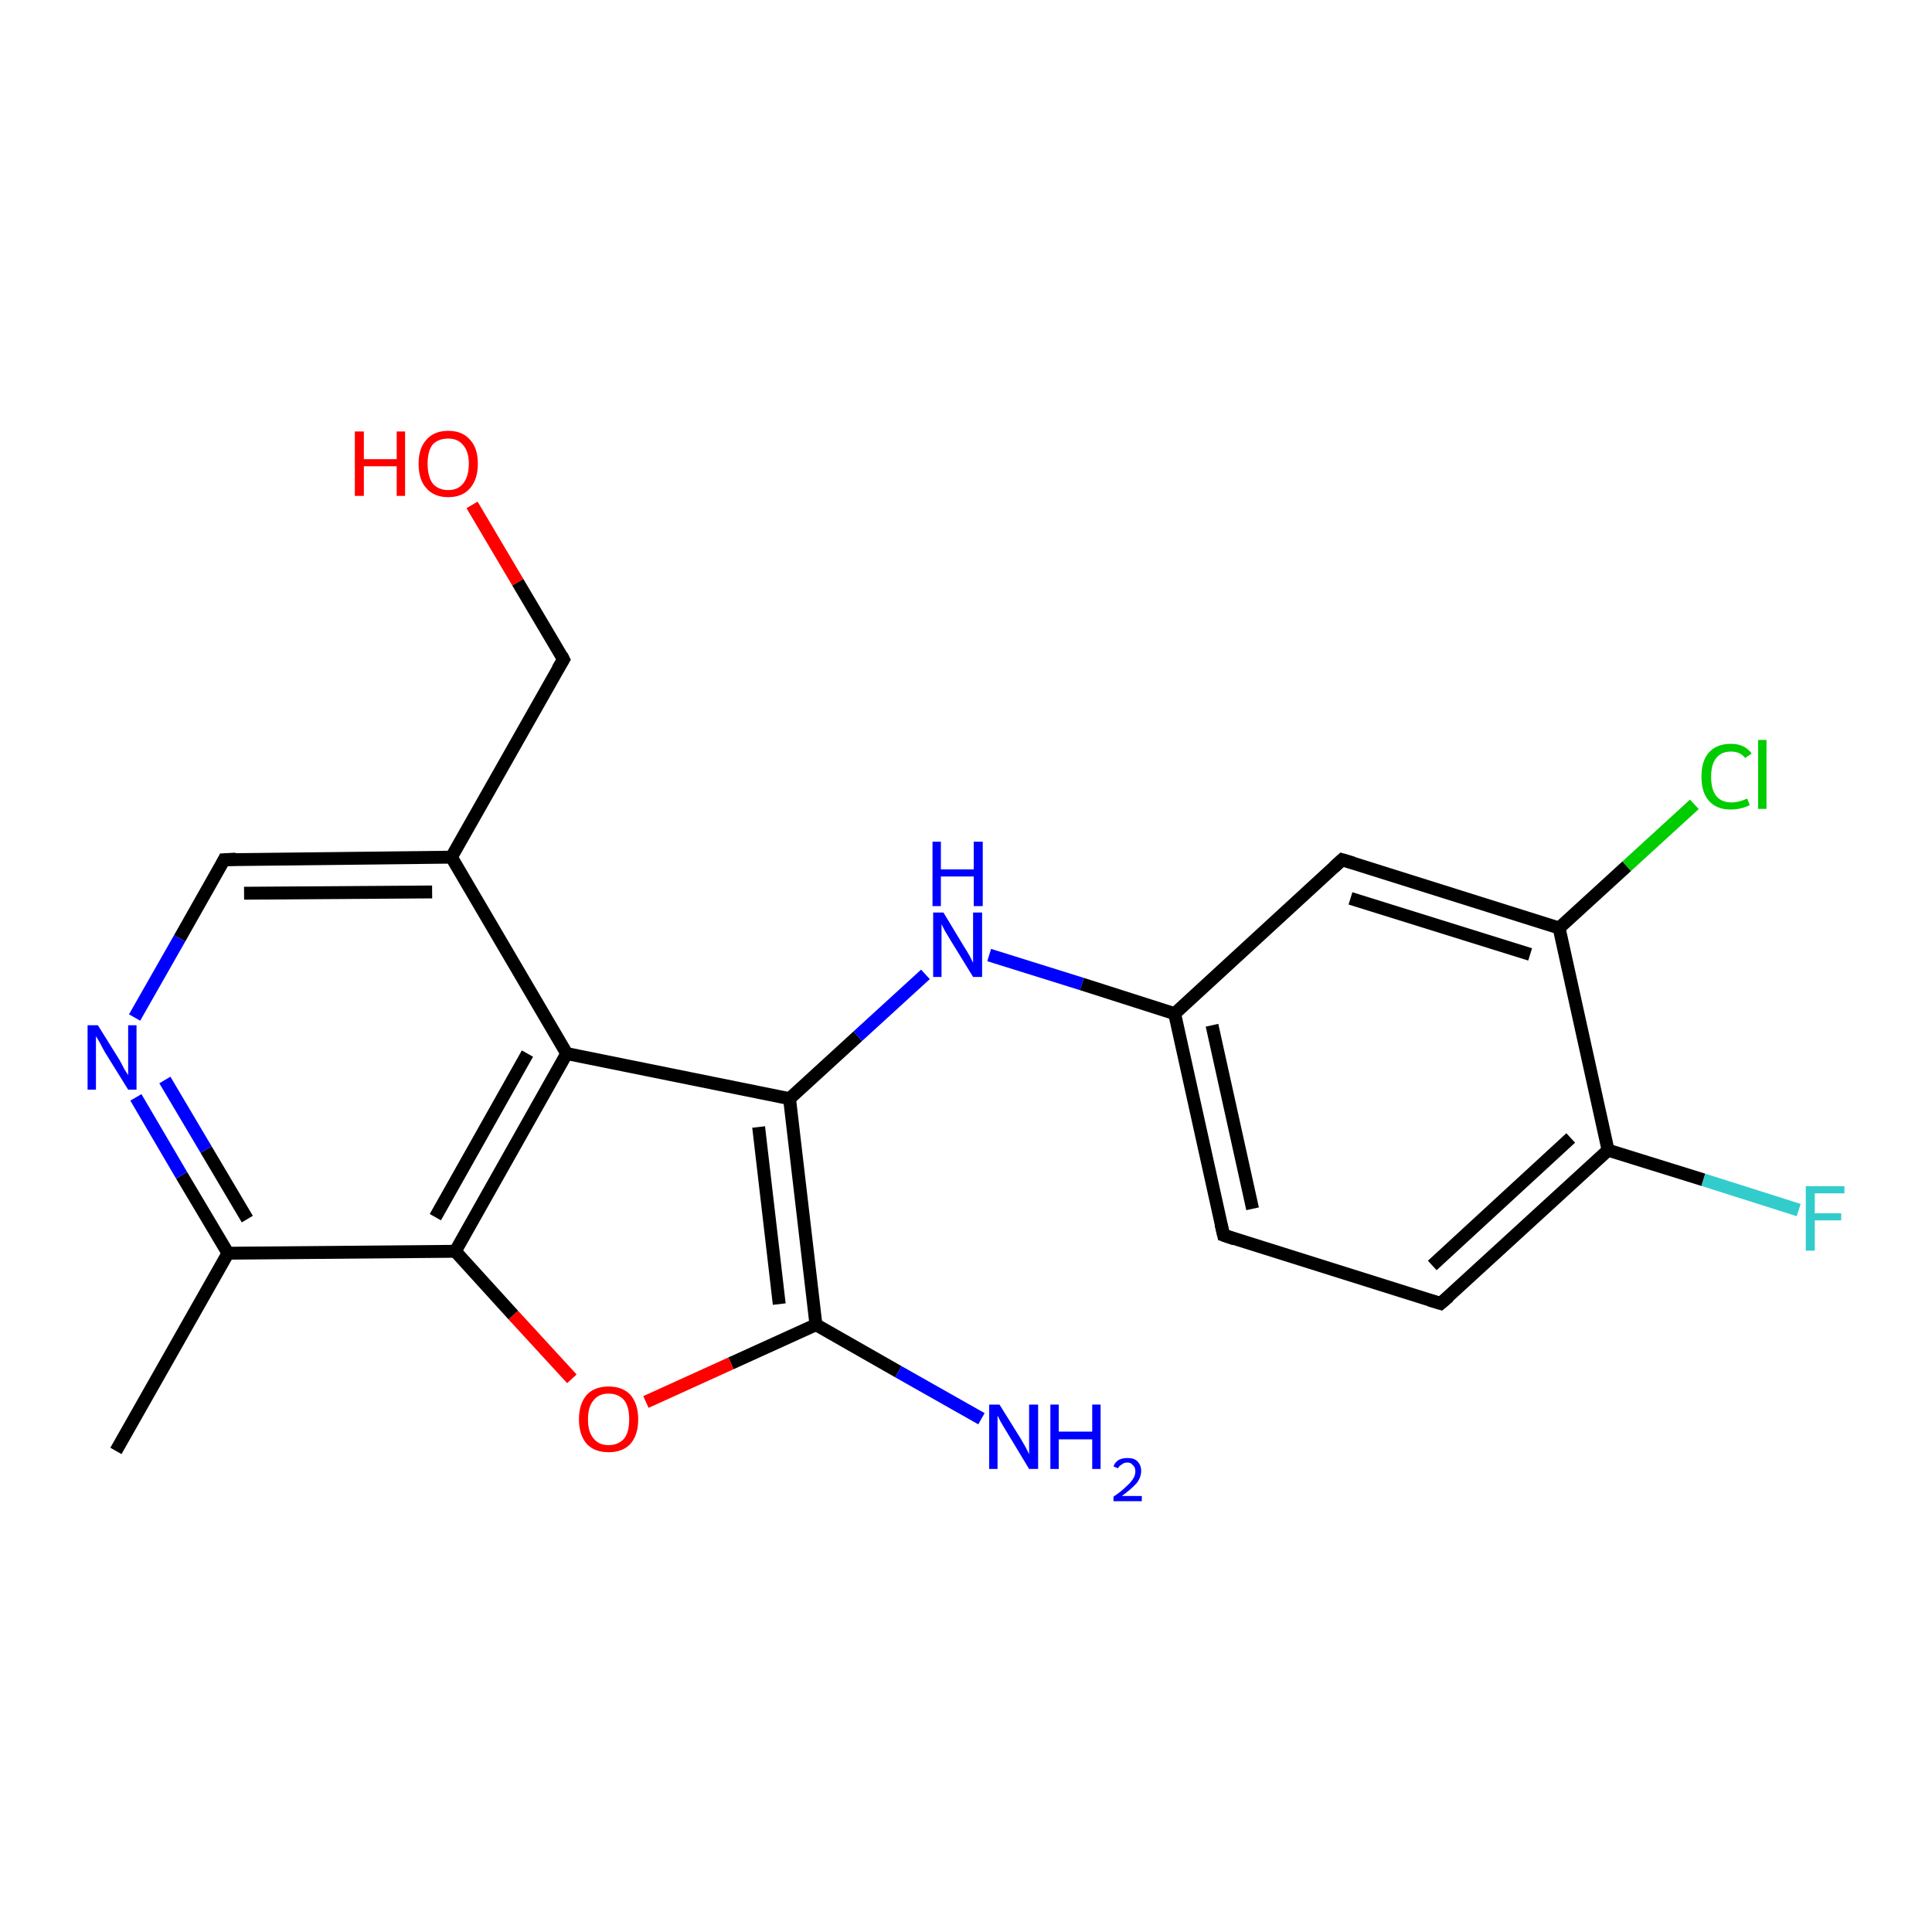 <?xml version='1.0' encoding='iso-8859-1'?>
<svg version='1.1' baseProfile='full'
              xmlns='http://www.w3.org/2000/svg'
                      xmlns:rdkit='http://www.rdkit.org/xml'
                      xmlns:xlink='http://www.w3.org/1999/xlink'
                  xml:space='preserve'
width='300px' height='300px' viewBox='0 0 300 300'>
<!-- END OF HEADER -->
<rect style='opacity:1.0;fill:#FFFFFF;stroke:none' width='300.0' height='300.0' x='0.0' y='0.0'> </rect>
<path class='bond-0 atom-0 atom-1' d='M 18.0,225.3 L 35.4,194.6' style='fill:none;fill-rule:evenodd;stroke:#000000;stroke-width:2.0px;stroke-linecap:butt;stroke-linejoin:miter;stroke-opacity:1' />
<path class='bond-1 atom-1 atom-2' d='M 35.4,194.6 L 28.2,182.5' style='fill:none;fill-rule:evenodd;stroke:#000000;stroke-width:2.0px;stroke-linecap:butt;stroke-linejoin:miter;stroke-opacity:1' />
<path class='bond-1 atom-1 atom-2' d='M 28.2,182.5 L 21.1,170.4' style='fill:none;fill-rule:evenodd;stroke:#0000FF;stroke-width:2.0px;stroke-linecap:butt;stroke-linejoin:miter;stroke-opacity:1' />
<path class='bond-1 atom-1 atom-2' d='M 38.4,189.3 L 32.0,178.5' style='fill:none;fill-rule:evenodd;stroke:#000000;stroke-width:2.0px;stroke-linecap:butt;stroke-linejoin:miter;stroke-opacity:1' />
<path class='bond-1 atom-1 atom-2' d='M 32.0,178.5 L 25.6,167.7' style='fill:none;fill-rule:evenodd;stroke:#0000FF;stroke-width:2.0px;stroke-linecap:butt;stroke-linejoin:miter;stroke-opacity:1' />
<path class='bond-2 atom-2 atom-3' d='M 20.9,158.0 L 27.9,145.7' style='fill:none;fill-rule:evenodd;stroke:#0000FF;stroke-width:2.0px;stroke-linecap:butt;stroke-linejoin:miter;stroke-opacity:1' />
<path class='bond-2 atom-2 atom-3' d='M 27.9,145.7 L 34.8,133.5' style='fill:none;fill-rule:evenodd;stroke:#000000;stroke-width:2.0px;stroke-linecap:butt;stroke-linejoin:miter;stroke-opacity:1' />
<path class='bond-3 atom-3 atom-4' d='M 34.8,133.5 L 70.1,133.1' style='fill:none;fill-rule:evenodd;stroke:#000000;stroke-width:2.0px;stroke-linecap:butt;stroke-linejoin:miter;stroke-opacity:1' />
<path class='bond-3 atom-3 atom-4' d='M 37.9,138.7 L 67.1,138.5' style='fill:none;fill-rule:evenodd;stroke:#000000;stroke-width:2.0px;stroke-linecap:butt;stroke-linejoin:miter;stroke-opacity:1' />
<path class='bond-4 atom-4 atom-5' d='M 70.1,133.1 L 87.5,102.4' style='fill:none;fill-rule:evenodd;stroke:#000000;stroke-width:2.0px;stroke-linecap:butt;stroke-linejoin:miter;stroke-opacity:1' />
<path class='bond-5 atom-5 atom-6' d='M 87.5,102.4 L 80.4,90.4' style='fill:none;fill-rule:evenodd;stroke:#000000;stroke-width:2.0px;stroke-linecap:butt;stroke-linejoin:miter;stroke-opacity:1' />
<path class='bond-5 atom-5 atom-6' d='M 80.4,90.4 L 73.3,78.4' style='fill:none;fill-rule:evenodd;stroke:#FF0000;stroke-width:2.0px;stroke-linecap:butt;stroke-linejoin:miter;stroke-opacity:1' />
<path class='bond-6 atom-4 atom-7' d='M 70.1,133.1 L 88.0,163.6' style='fill:none;fill-rule:evenodd;stroke:#000000;stroke-width:2.0px;stroke-linecap:butt;stroke-linejoin:miter;stroke-opacity:1' />
<path class='bond-7 atom-7 atom-8' d='M 88.0,163.6 L 122.6,170.6' style='fill:none;fill-rule:evenodd;stroke:#000000;stroke-width:2.0px;stroke-linecap:butt;stroke-linejoin:miter;stroke-opacity:1' />
<path class='bond-8 atom-8 atom-9' d='M 122.6,170.6 L 133.2,160.9' style='fill:none;fill-rule:evenodd;stroke:#000000;stroke-width:2.0px;stroke-linecap:butt;stroke-linejoin:miter;stroke-opacity:1' />
<path class='bond-8 atom-8 atom-9' d='M 133.2,160.9 L 143.7,151.3' style='fill:none;fill-rule:evenodd;stroke:#0000FF;stroke-width:2.0px;stroke-linecap:butt;stroke-linejoin:miter;stroke-opacity:1' />
<path class='bond-9 atom-9 atom-10' d='M 153.6,148.3 L 168.0,152.8' style='fill:none;fill-rule:evenodd;stroke:#0000FF;stroke-width:2.0px;stroke-linecap:butt;stroke-linejoin:miter;stroke-opacity:1' />
<path class='bond-9 atom-9 atom-10' d='M 168.0,152.8 L 182.4,157.4' style='fill:none;fill-rule:evenodd;stroke:#000000;stroke-width:2.0px;stroke-linecap:butt;stroke-linejoin:miter;stroke-opacity:1' />
<path class='bond-10 atom-10 atom-11' d='M 182.4,157.4 L 190.0,191.8' style='fill:none;fill-rule:evenodd;stroke:#000000;stroke-width:2.0px;stroke-linecap:butt;stroke-linejoin:miter;stroke-opacity:1' />
<path class='bond-10 atom-10 atom-11' d='M 188.2,159.2 L 194.5,187.7' style='fill:none;fill-rule:evenodd;stroke:#000000;stroke-width:2.0px;stroke-linecap:butt;stroke-linejoin:miter;stroke-opacity:1' />
<path class='bond-11 atom-11 atom-12' d='M 190.0,191.8 L 223.7,202.4' style='fill:none;fill-rule:evenodd;stroke:#000000;stroke-width:2.0px;stroke-linecap:butt;stroke-linejoin:miter;stroke-opacity:1' />
<path class='bond-12 atom-12 atom-13' d='M 223.7,202.4 L 249.7,178.6' style='fill:none;fill-rule:evenodd;stroke:#000000;stroke-width:2.0px;stroke-linecap:butt;stroke-linejoin:miter;stroke-opacity:1' />
<path class='bond-12 atom-12 atom-13' d='M 222.4,196.5 L 243.9,176.7' style='fill:none;fill-rule:evenodd;stroke:#000000;stroke-width:2.0px;stroke-linecap:butt;stroke-linejoin:miter;stroke-opacity:1' />
<path class='bond-13 atom-13 atom-14' d='M 249.7,178.6 L 264.5,183.2' style='fill:none;fill-rule:evenodd;stroke:#000000;stroke-width:2.0px;stroke-linecap:butt;stroke-linejoin:miter;stroke-opacity:1' />
<path class='bond-13 atom-13 atom-14' d='M 264.5,183.2 L 279.3,187.9' style='fill:none;fill-rule:evenodd;stroke:#33CCCC;stroke-width:2.0px;stroke-linecap:butt;stroke-linejoin:miter;stroke-opacity:1' />
<path class='bond-14 atom-13 atom-15' d='M 249.7,178.6 L 242.1,144.1' style='fill:none;fill-rule:evenodd;stroke:#000000;stroke-width:2.0px;stroke-linecap:butt;stroke-linejoin:miter;stroke-opacity:1' />
<path class='bond-15 atom-15 atom-16' d='M 242.1,144.1 L 252.6,134.5' style='fill:none;fill-rule:evenodd;stroke:#000000;stroke-width:2.0px;stroke-linecap:butt;stroke-linejoin:miter;stroke-opacity:1' />
<path class='bond-15 atom-15 atom-16' d='M 252.6,134.5 L 263.1,124.9' style='fill:none;fill-rule:evenodd;stroke:#00CC00;stroke-width:2.0px;stroke-linecap:butt;stroke-linejoin:miter;stroke-opacity:1' />
<path class='bond-16 atom-15 atom-17' d='M 242.1,144.1 L 208.4,133.5' style='fill:none;fill-rule:evenodd;stroke:#000000;stroke-width:2.0px;stroke-linecap:butt;stroke-linejoin:miter;stroke-opacity:1' />
<path class='bond-16 atom-15 atom-17' d='M 237.6,148.2 L 209.7,139.5' style='fill:none;fill-rule:evenodd;stroke:#000000;stroke-width:2.0px;stroke-linecap:butt;stroke-linejoin:miter;stroke-opacity:1' />
<path class='bond-17 atom-8 atom-18' d='M 122.6,170.6 L 126.7,205.7' style='fill:none;fill-rule:evenodd;stroke:#000000;stroke-width:2.0px;stroke-linecap:butt;stroke-linejoin:miter;stroke-opacity:1' />
<path class='bond-17 atom-8 atom-18' d='M 117.8,175.0 L 121.0,202.5' style='fill:none;fill-rule:evenodd;stroke:#000000;stroke-width:2.0px;stroke-linecap:butt;stroke-linejoin:miter;stroke-opacity:1' />
<path class='bond-18 atom-18 atom-19' d='M 126.7,205.7 L 139.5,213.0' style='fill:none;fill-rule:evenodd;stroke:#000000;stroke-width:2.0px;stroke-linecap:butt;stroke-linejoin:miter;stroke-opacity:1' />
<path class='bond-18 atom-18 atom-19' d='M 139.5,213.0 L 152.4,220.3' style='fill:none;fill-rule:evenodd;stroke:#0000FF;stroke-width:2.0px;stroke-linecap:butt;stroke-linejoin:miter;stroke-opacity:1' />
<path class='bond-19 atom-18 atom-20' d='M 126.7,205.7 L 113.5,211.7' style='fill:none;fill-rule:evenodd;stroke:#000000;stroke-width:2.0px;stroke-linecap:butt;stroke-linejoin:miter;stroke-opacity:1' />
<path class='bond-19 atom-18 atom-20' d='M 113.5,211.7 L 100.3,217.7' style='fill:none;fill-rule:evenodd;stroke:#FF0000;stroke-width:2.0px;stroke-linecap:butt;stroke-linejoin:miter;stroke-opacity:1' />
<path class='bond-20 atom-20 atom-21' d='M 88.8,214.1 L 79.7,204.2' style='fill:none;fill-rule:evenodd;stroke:#FF0000;stroke-width:2.0px;stroke-linecap:butt;stroke-linejoin:miter;stroke-opacity:1' />
<path class='bond-20 atom-20 atom-21' d='M 79.7,204.2 L 70.7,194.3' style='fill:none;fill-rule:evenodd;stroke:#000000;stroke-width:2.0px;stroke-linecap:butt;stroke-linejoin:miter;stroke-opacity:1' />
<path class='bond-21 atom-21 atom-1' d='M 70.7,194.3 L 35.4,194.6' style='fill:none;fill-rule:evenodd;stroke:#000000;stroke-width:2.0px;stroke-linecap:butt;stroke-linejoin:miter;stroke-opacity:1' />
<path class='bond-22 atom-21 atom-7' d='M 70.7,194.3 L 88.0,163.6' style='fill:none;fill-rule:evenodd;stroke:#000000;stroke-width:2.0px;stroke-linecap:butt;stroke-linejoin:miter;stroke-opacity:1' />
<path class='bond-22 atom-21 atom-7' d='M 67.6,189.0 L 81.9,163.6' style='fill:none;fill-rule:evenodd;stroke:#000000;stroke-width:2.0px;stroke-linecap:butt;stroke-linejoin:miter;stroke-opacity:1' />
<path class='bond-23 atom-17 atom-10' d='M 208.4,133.5 L 182.4,157.4' style='fill:none;fill-rule:evenodd;stroke:#000000;stroke-width:2.0px;stroke-linecap:butt;stroke-linejoin:miter;stroke-opacity:1' />
<path d='M 34.5,134.1 L 34.8,133.5 L 36.6,133.4' style='fill:none;stroke:#000000;stroke-width:2.0px;stroke-linecap:butt;stroke-linejoin:miter;stroke-opacity:1;' />
<path d='M 86.6,103.9 L 87.5,102.4 L 87.2,101.8' style='fill:none;stroke:#000000;stroke-width:2.0px;stroke-linecap:butt;stroke-linejoin:miter;stroke-opacity:1;' />
<path d='M 189.6,190.1 L 190.0,191.8 L 191.7,192.4' style='fill:none;stroke:#000000;stroke-width:2.0px;stroke-linecap:butt;stroke-linejoin:miter;stroke-opacity:1;' />
<path d='M 222.0,201.9 L 223.7,202.4 L 225.0,201.3' style='fill:none;stroke:#000000;stroke-width:2.0px;stroke-linecap:butt;stroke-linejoin:miter;stroke-opacity:1;' />
<path d='M 210.1,134.0 L 208.4,133.5 L 207.1,134.7' style='fill:none;stroke:#000000;stroke-width:2.0px;stroke-linecap:butt;stroke-linejoin:miter;stroke-opacity:1;' />
<path class='atom-2' d='M 15.2 159.2
L 18.5 164.5
Q 18.8 165.0, 19.3 166.0
Q 19.9 166.9, 19.9 167.0
L 19.9 159.2
L 21.2 159.2
L 21.2 169.2
L 19.9 169.2
L 16.3 163.4
Q 15.9 162.7, 15.5 161.9
Q 15.1 161.2, 14.9 160.9
L 14.9 169.2
L 13.6 169.2
L 13.6 159.2
L 15.2 159.2
' fill='#0000FF'/>
<path class='atom-6' d='M 55.1 67.0
L 56.5 67.0
L 56.5 71.3
L 61.6 71.3
L 61.6 67.0
L 62.9 67.0
L 62.9 77.0
L 61.6 77.0
L 61.6 72.4
L 56.5 72.4
L 56.5 77.0
L 55.1 77.0
L 55.1 67.0
' fill='#FF0000'/>
<path class='atom-6' d='M 65.0 72.0
Q 65.0 69.6, 66.2 68.3
Q 67.4 66.9, 69.6 66.9
Q 71.8 66.9, 73.0 68.3
Q 74.2 69.6, 74.2 72.0
Q 74.2 74.4, 73.0 75.8
Q 71.8 77.2, 69.6 77.2
Q 67.4 77.2, 66.2 75.8
Q 65.0 74.5, 65.0 72.0
M 69.6 76.1
Q 71.1 76.1, 71.9 75.1
Q 72.8 74.0, 72.8 72.0
Q 72.8 70.1, 71.9 69.1
Q 71.1 68.1, 69.6 68.1
Q 68.1 68.1, 67.2 69.0
Q 66.4 70.0, 66.4 72.0
Q 66.4 74.0, 67.2 75.1
Q 68.1 76.1, 69.6 76.1
' fill='#FF0000'/>
<path class='atom-9' d='M 146.5 141.7
L 149.7 147.0
Q 150.1 147.6, 150.6 148.5
Q 151.1 149.5, 151.1 149.5
L 151.1 141.7
L 152.5 141.7
L 152.5 151.7
L 151.1 151.7
L 147.6 146.0
Q 147.2 145.3, 146.7 144.5
Q 146.3 143.7, 146.2 143.5
L 146.2 151.7
L 144.9 151.7
L 144.9 141.7
L 146.5 141.7
' fill='#0000FF'/>
<path class='atom-9' d='M 144.8 130.7
L 146.1 130.7
L 146.1 135.0
L 151.2 135.0
L 151.2 130.7
L 152.6 130.7
L 152.6 140.7
L 151.2 140.7
L 151.2 136.1
L 146.1 136.1
L 146.1 140.7
L 144.8 140.7
L 144.8 130.7
' fill='#0000FF'/>
<path class='atom-14' d='M 280.4 184.2
L 286.4 184.2
L 286.4 185.3
L 281.8 185.3
L 281.8 188.4
L 285.9 188.4
L 285.9 189.5
L 281.8 189.5
L 281.8 194.2
L 280.4 194.2
L 280.4 184.2
' fill='#33CCCC'/>
<path class='atom-16' d='M 264.2 120.6
Q 264.2 118.1, 265.4 116.8
Q 266.6 115.5, 268.8 115.5
Q 270.9 115.5, 272.0 117.0
L 271.0 117.7
Q 270.2 116.7, 268.8 116.7
Q 267.3 116.7, 266.5 117.7
Q 265.7 118.7, 265.7 120.6
Q 265.7 122.6, 266.5 123.6
Q 267.3 124.6, 268.9 124.6
Q 270.0 124.6, 271.3 124.0
L 271.7 125.0
Q 271.2 125.3, 270.4 125.5
Q 269.6 125.7, 268.7 125.7
Q 266.6 125.7, 265.4 124.4
Q 264.2 123.1, 264.2 120.6
' fill='#00CC00'/>
<path class='atom-16' d='M 273.0 114.9
L 274.3 114.9
L 274.3 125.6
L 273.0 125.6
L 273.0 114.9
' fill='#00CC00'/>
<path class='atom-19' d='M 155.2 218.1
L 158.5 223.4
Q 158.8 223.9, 159.3 224.8
Q 159.8 225.8, 159.8 225.8
L 159.8 218.1
L 161.2 218.1
L 161.2 228.1
L 159.8 228.1
L 156.3 222.3
Q 155.9 221.6, 155.4 220.8
Q 155.0 220.0, 154.9 219.8
L 154.9 228.1
L 153.6 228.1
L 153.6 218.1
L 155.2 218.1
' fill='#0000FF'/>
<path class='atom-19' d='M 163.1 218.1
L 164.4 218.1
L 164.4 222.3
L 169.6 222.3
L 169.6 218.1
L 170.9 218.1
L 170.9 228.1
L 169.6 228.1
L 169.6 223.5
L 164.4 223.5
L 164.4 228.1
L 163.1 228.1
L 163.1 218.1
' fill='#0000FF'/>
<path class='atom-19' d='M 172.9 227.7
Q 173.1 227.1, 173.7 226.7
Q 174.3 226.4, 175.1 226.4
Q 176.1 226.4, 176.6 226.9
Q 177.2 227.5, 177.2 228.4
Q 177.2 229.4, 176.5 230.3
Q 175.7 231.2, 174.2 232.3
L 177.3 232.3
L 177.3 233.1
L 172.9 233.1
L 172.9 232.4
Q 174.1 231.6, 174.8 230.9
Q 175.5 230.3, 175.9 229.7
Q 176.3 229.1, 176.3 228.5
Q 176.3 227.8, 175.9 227.5
Q 175.6 227.1, 175.1 227.1
Q 174.5 227.1, 174.2 227.4
Q 173.8 227.6, 173.6 228.0
L 172.9 227.7
' fill='#0000FF'/>
<path class='atom-20' d='M 89.9 220.4
Q 89.9 218.0, 91.1 216.6
Q 92.3 215.3, 94.5 215.3
Q 96.7 215.3, 97.9 216.6
Q 99.1 218.0, 99.1 220.4
Q 99.1 222.8, 97.9 224.2
Q 96.7 225.5, 94.5 225.5
Q 92.3 225.5, 91.1 224.2
Q 89.9 222.8, 89.9 220.4
M 94.5 224.4
Q 96.0 224.4, 96.9 223.4
Q 97.7 222.4, 97.7 220.4
Q 97.7 218.4, 96.9 217.4
Q 96.0 216.4, 94.5 216.4
Q 93.0 216.4, 92.2 217.4
Q 91.3 218.4, 91.3 220.4
Q 91.3 222.4, 92.2 223.4
Q 93.0 224.4, 94.5 224.4
' fill='#FF0000'/>
</svg>
